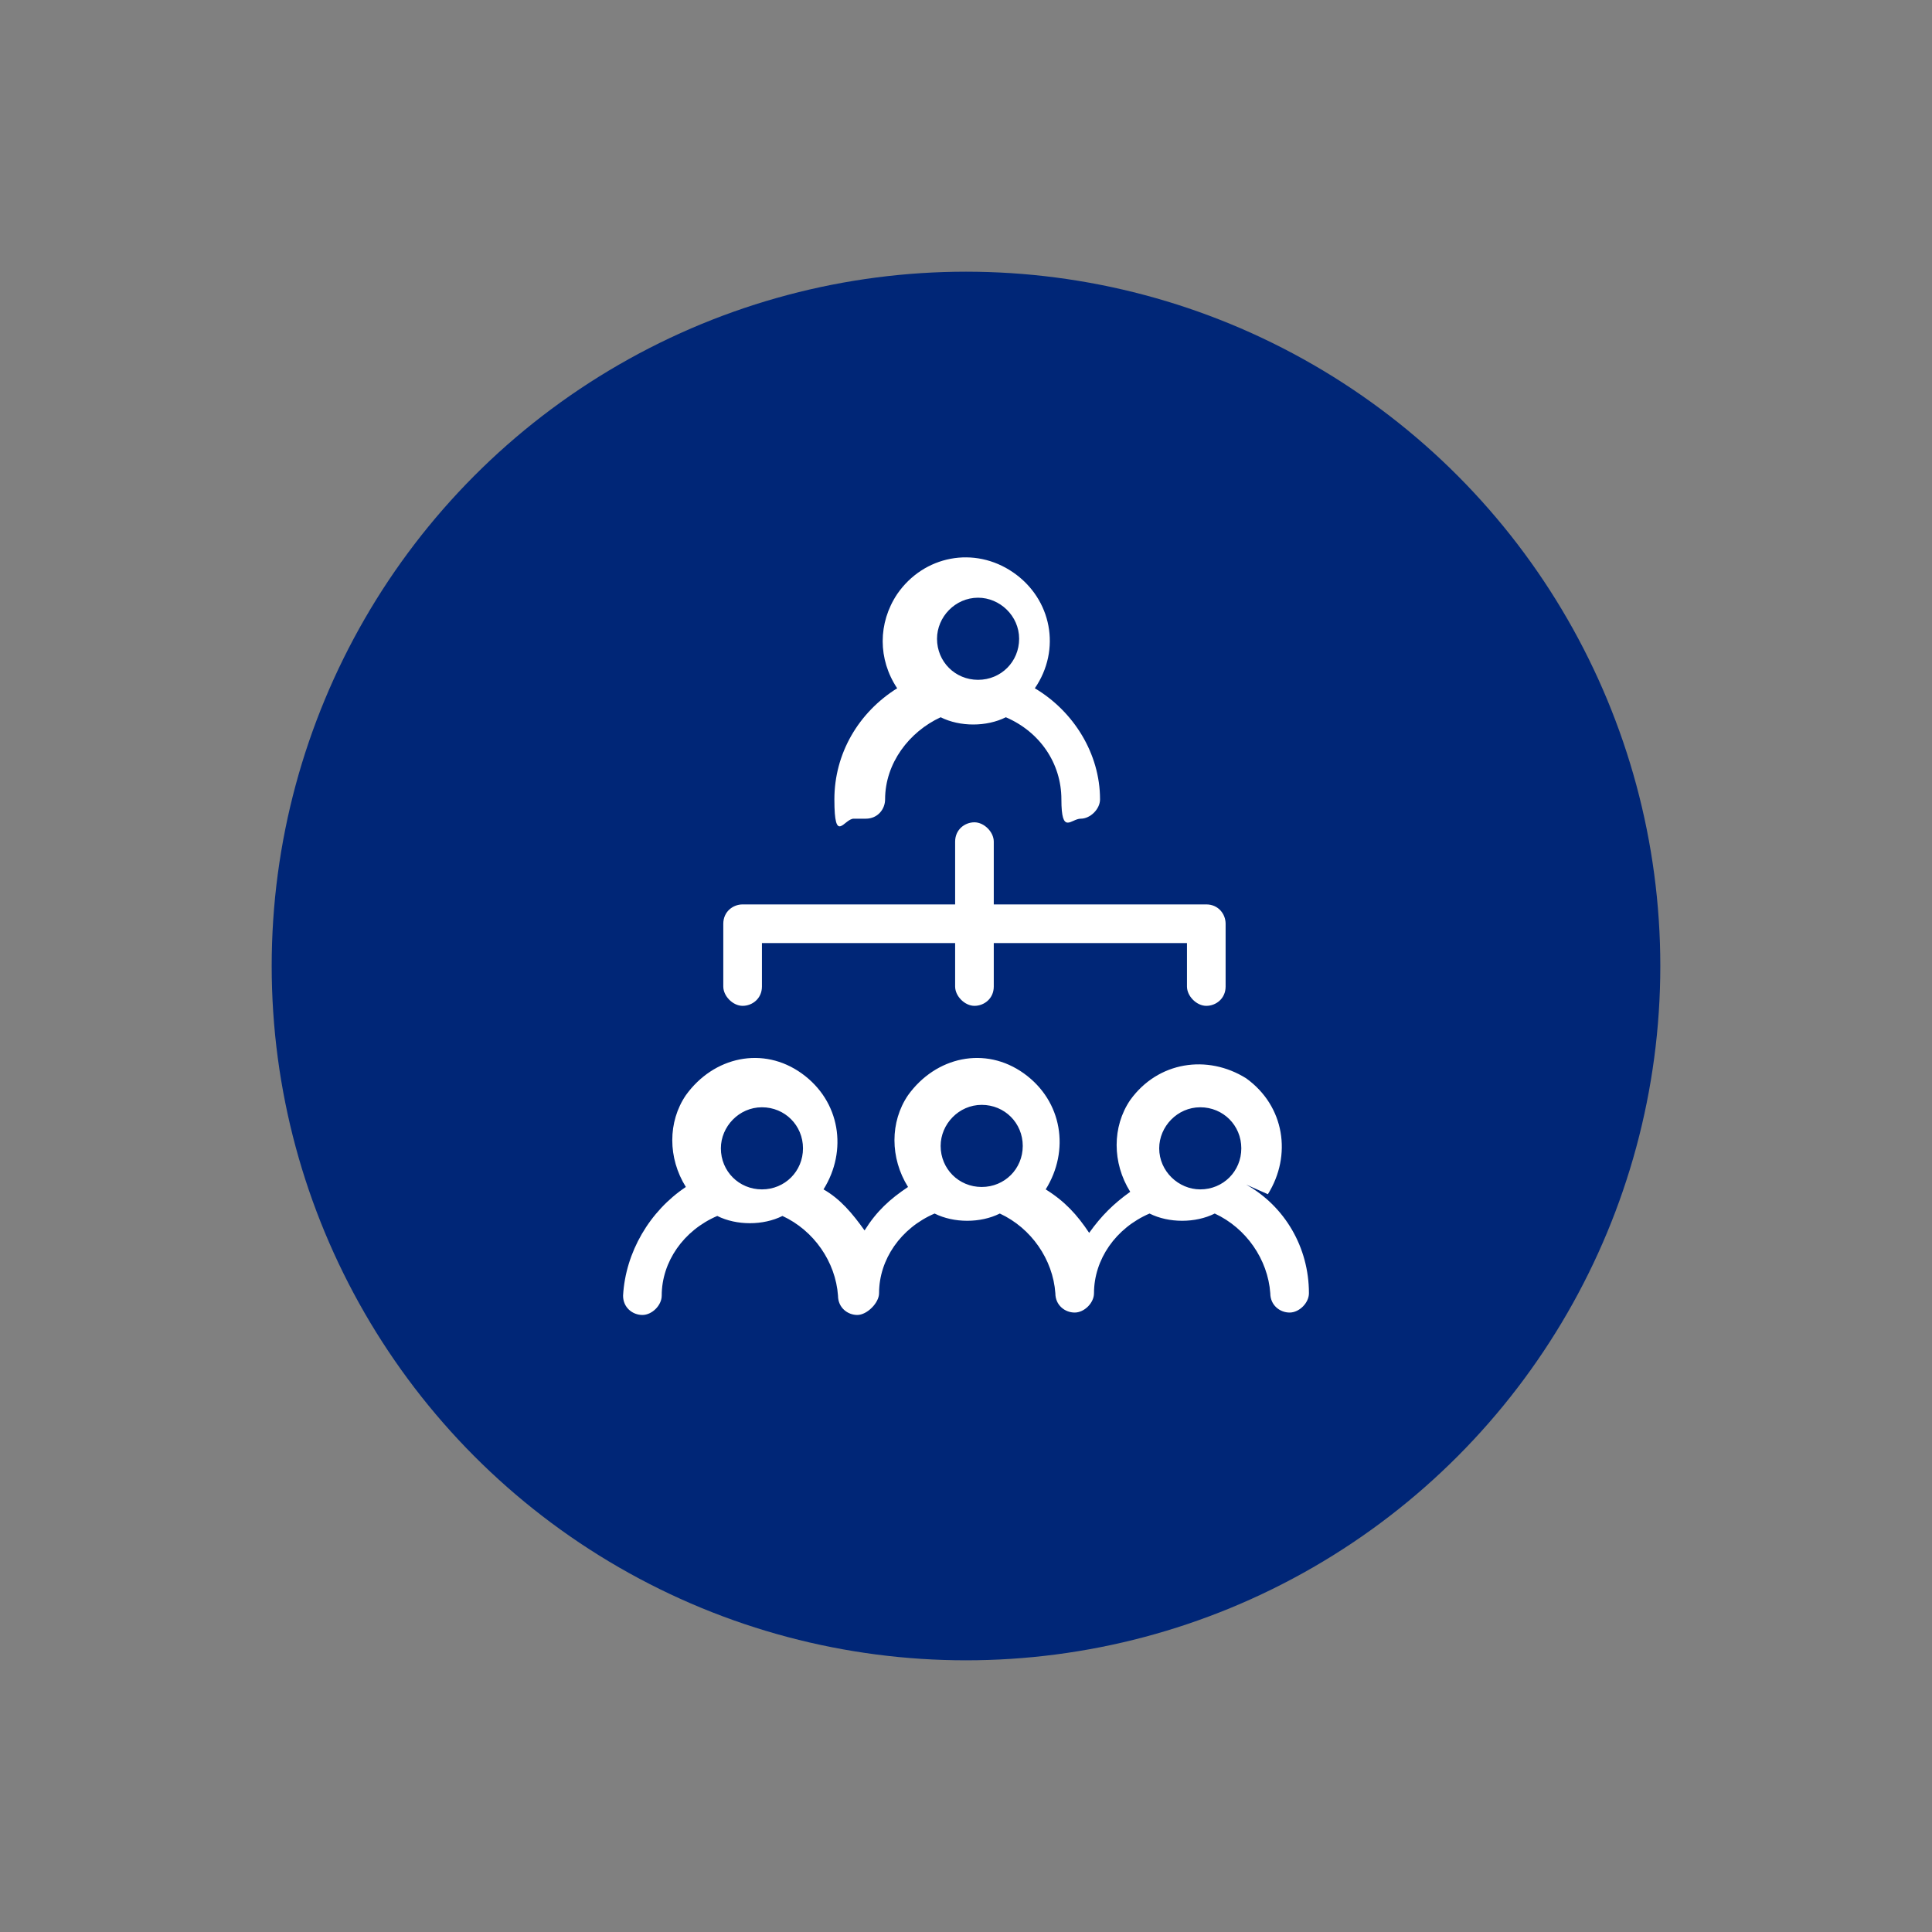 <?xml version="1.0" encoding="UTF-8"?>
<svg id="Layer_1" xmlns="http://www.w3.org/2000/svg" version="1.1" viewBox="0 0 160 160">
  <rect x="0" y="0" width="160" height="160" fill="#808080" stroke="none"/>
  <!-- Generator: Adobe Illustrator 29.0.1, SVG Export Plug-In . SVG Version: 2.1.0 Build 192)  -->
  <defs>
    <style>
      .st0 {
        fill: #fff;
      }

      .st1 {
        fill: #002677;
      }
    </style>
  </defs>
  <circle class="st1" cx="80" cy="80" r="57.5"/>
  <path id="Path_2631" class="st0" d="M71.7,67.8c1,0,1.6-.8,1.6-1.6,0-3,2-5.6,4.6-6.8,1.6.8,3.8.8,5.4,0,2.8,1.2,4.6,3.8,4.6,6.8s.8,1.6,1.6,1.6,1.6-.8,1.6-1.6c0-3.8-2.2-7.3-5.4-9.2,2.2-3.2,1.4-7.4-1.8-9.6s-7.4-1.4-9.6,1.8c-1.6,2.4-1.6,5.4,0,7.8-3.2,2-5.2,5.4-5.2,9.2s.8,1.6,1.6,1.6M81,49.5c1.8,0,3.4,1.5,3.4,3.4s-1.5,3.4-3.4,3.4-3.4-1.5-3.4-3.4h0c0-1.8,1.5-3.4,3.4-3.4M105,98.9c2-3.2,1.4-7.3-1.8-9.6-3.2-2-7.3-1.4-9.6,1.8-1.5,2.2-1.5,5.2,0,7.6-1.4,1-2.4,2-3.4,3.4-1-1.5-2-2.6-3.6-3.6,2-3.2,1.4-7.3-1.8-9.6-3.2-2.3-7.3-1.4-9.6,1.8-1.5,2.2-1.5,5.2,0,7.6-1.5,1-2.6,2-3.6,3.6-1-1.4-2-2.6-3.4-3.4,2-3.2,1.4-7.3-1.8-9.6s-7.3-1.4-9.6,1.8c-1.5,2.2-1.5,5.2,0,7.6-3,2-5,5.4-5.2,9,0,1,.8,1.6,1.6,1.6s1.6-.8,1.6-1.6c0-2.8,1.8-5.4,4.6-6.6,1.6.8,3.8.8,5.4,0,2.6,1.2,4.4,3.8,4.6,6.6,0,1,.8,1.6,1.6,1.6s1.8-1,1.8-1.8c0-2.8,1.8-5.4,4.6-6.6,1.6.8,3.8.8,5.4,0,2.6,1.2,4.4,3.8,4.6,6.6h0c0,1,.8,1.6,1.6,1.6s1.6-.8,1.6-1.6c0-2.8,1.8-5.4,4.6-6.6,1.6.8,3.8.8,5.4,0,2.6,1.2,4.4,3.8,4.6,6.6,0,1,.8,1.6,1.6,1.6s1.6-.8,1.6-1.6c0-3.8-2-7.2-5.2-9M59.7,95.1c0-1.8,1.5-3.4,3.4-3.4s3.4,1.5,3.4,3.4-1.5,3.4-3.4,3.4-3.4-1.5-3.4-3.4M77.9,94.9c0-1.8,1.5-3.4,3.4-3.4s3.4,1.5,3.4,3.4-1.5,3.4-3.4,3.4-3.4-1.5-3.4-3.4M96,95.1c0-1.8,1.5-3.4,3.4-3.4s3.4,1.5,3.4,3.4-1.5,3.4-3.4,3.4h0c-1.8,0-3.4-1.5-3.4-3.4M59.9,81.7v-5.2c0-1,.8-1.6,1.6-1.6h17.6v-5.2c0-1,.8-1.6,1.6-1.6s1.6.8,1.6,1.6v5.2h17.6c1,0,1.6.8,1.6,1.6v5.2c0,1-.8,1.6-1.6,1.6s-1.6-.8-1.6-1.6v-3.6h-16v3.6c0,1-.8,1.6-1.6,1.6s-1.6-.8-1.6-1.6v-3.6h-16v3.6c0,1-.8,1.6-1.6,1.6s-1.6-.8-1.6-1.6"/>
</svg>